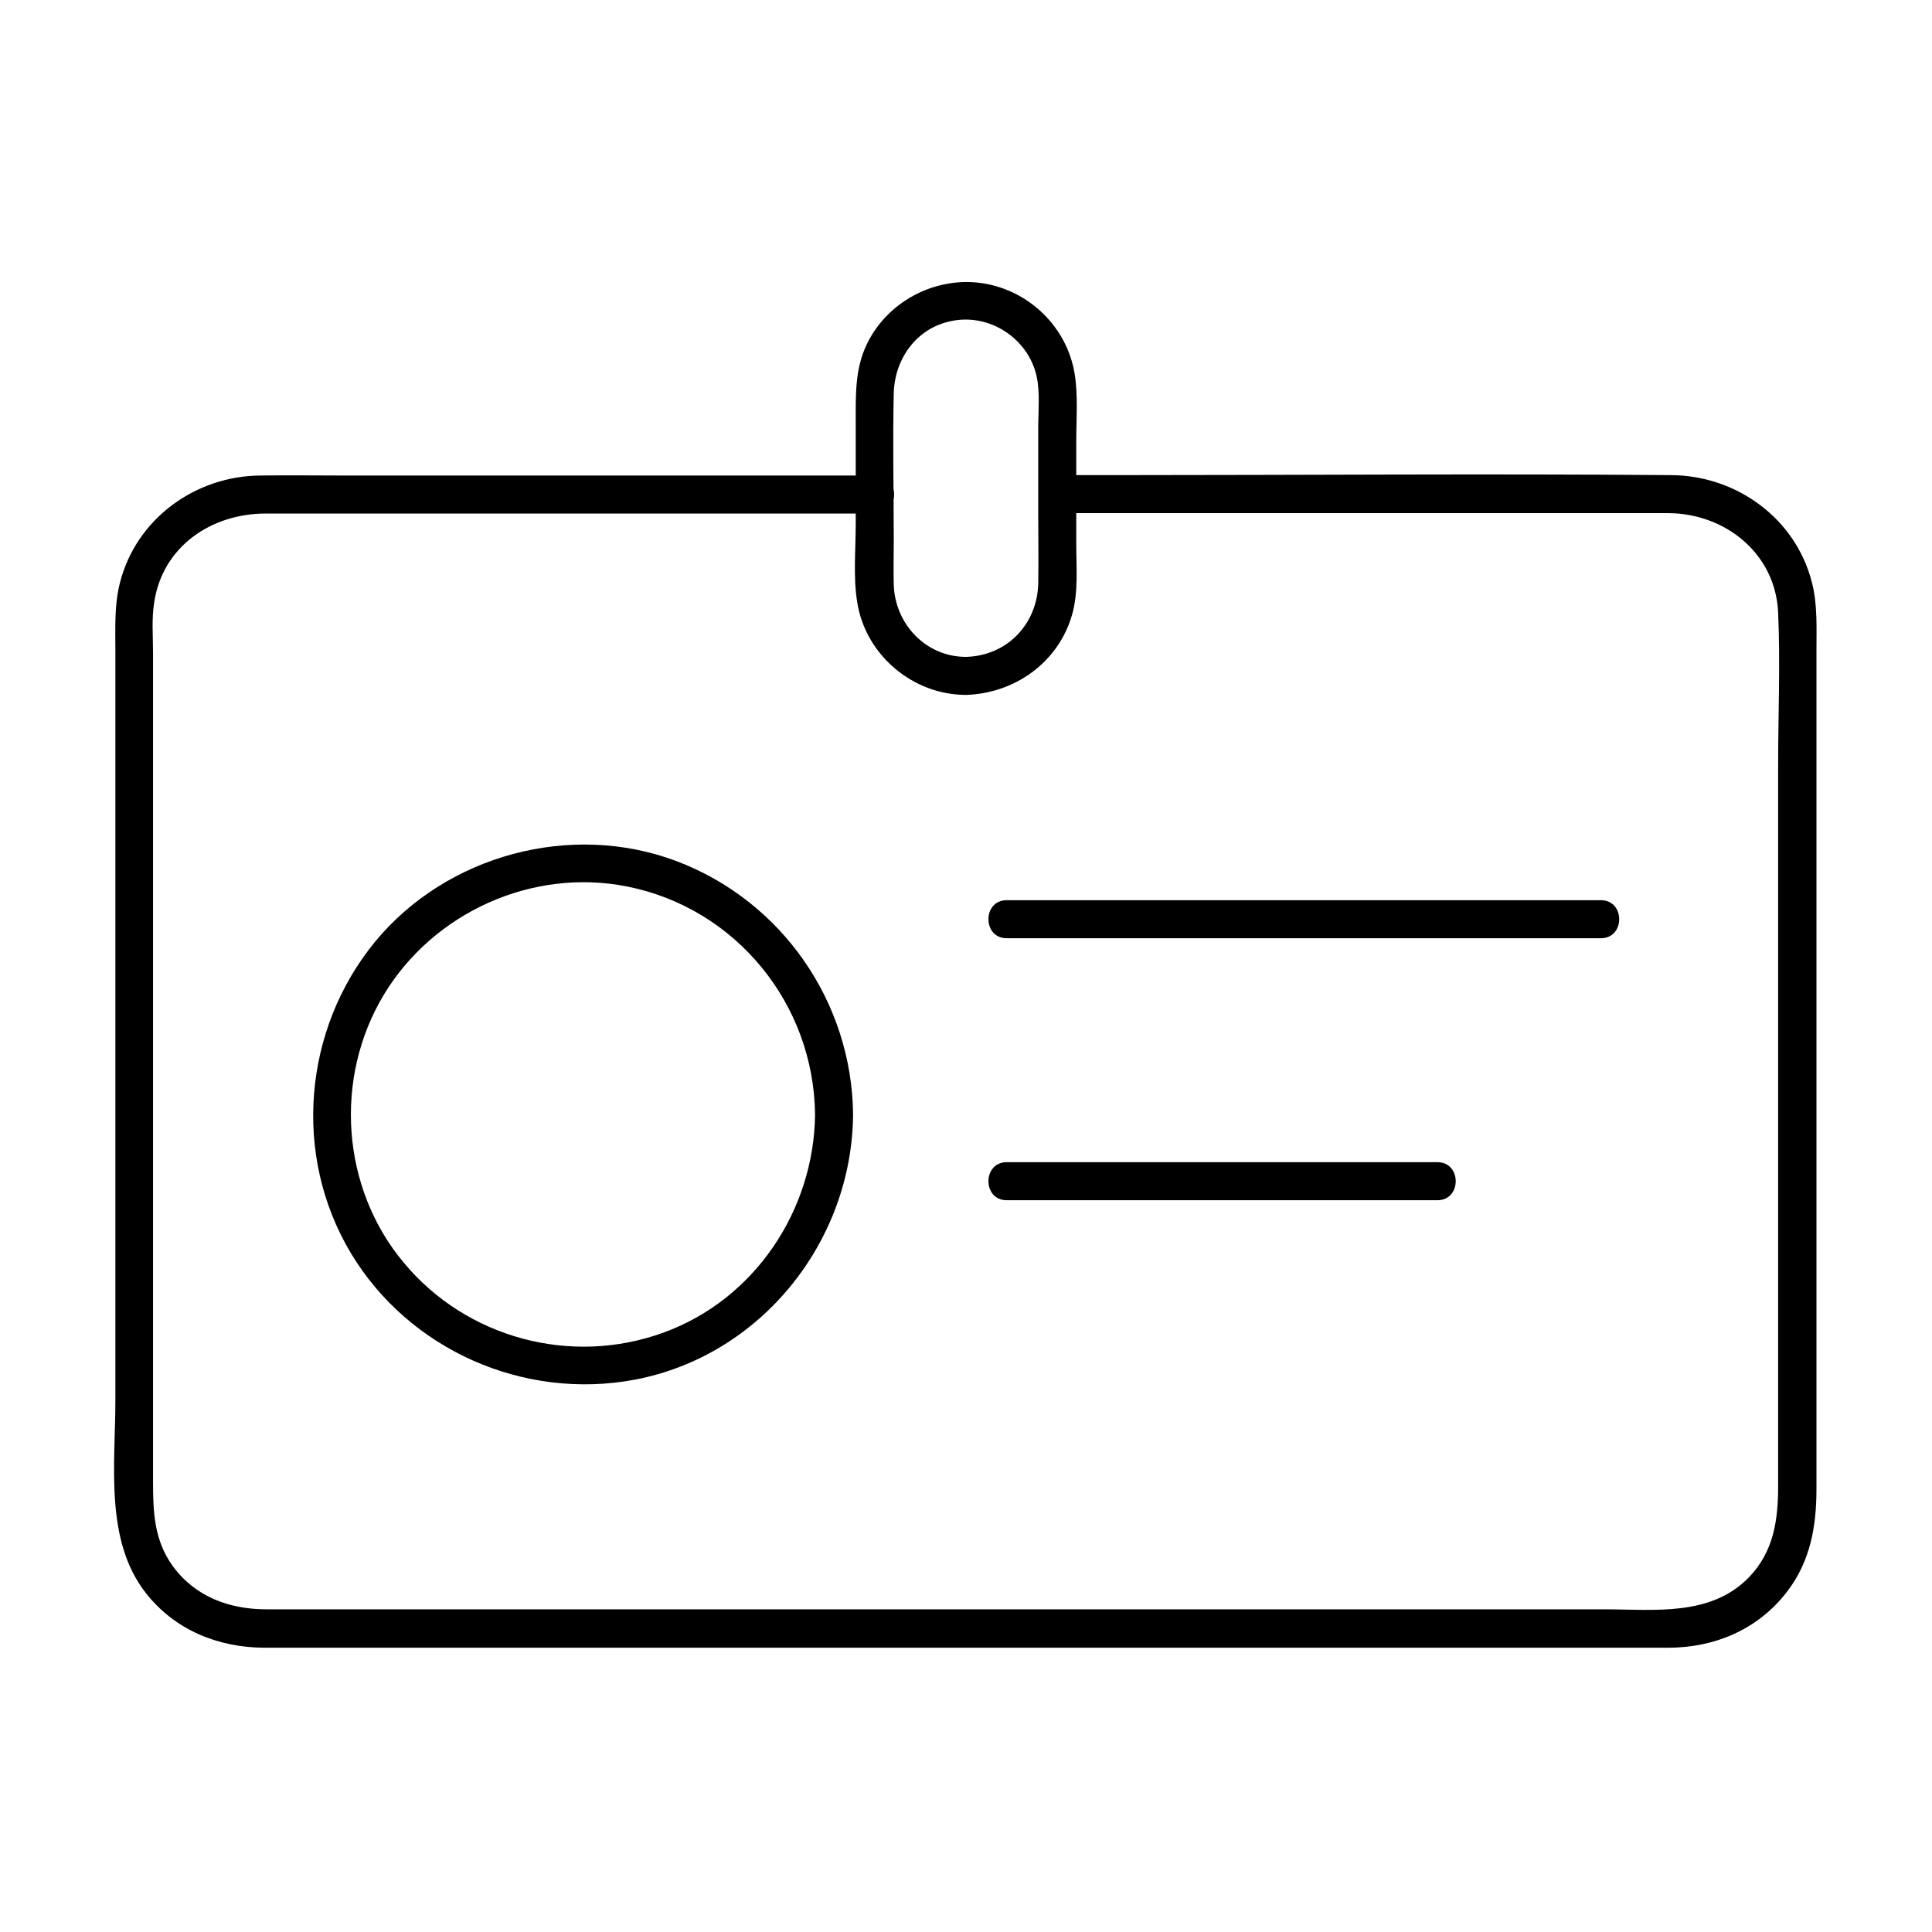<?xml version="1.0" encoding="UTF-8"?>
<!-- Uploaded to: ICON Repo, www.svgrepo.com, Generator: ICON Repo Mixer Tools -->
<svg fill="#000000" width="800px" height="800px" version="1.1" viewBox="144 144 512 512" xmlns="http://www.w3.org/2000/svg">
 <g>
  <path d="m424.38 279.99h138.95 22.871c15.012 0.102 28.312 10.68 29.02 26.301 0.605 13.504 0 27.207 0 40.809v167.16 23.578c0 8.867-1.109 17.23-7.656 24.082-10.176 10.578-25.191 8.566-38.492 8.566h-147.62-166.16-40.707c-9.773 0-18.941-3.324-24.887-11.586-4.836-6.75-5.141-14.207-5.141-22.066v-152.15-67.609c0-4.434-0.402-9.07 0.301-13.402 2.215-14.914 15.215-23.578 29.523-23.578h147.41 14.309c6.449 0 6.449-10.078 0-10.078h-141.77c-7.055 0-14.207-0.102-21.262 0-17.23 0.102-32.949 11.387-37.281 28.414-1.512 5.844-1.211 11.891-1.211 17.938v27.809 170.89c0 16.828-2.922 37.082 8.062 51.086 7.656 9.773 19.043 14.41 31.234 14.508h13.805 148.72 170.09 39.598c12.191 0 23.578-4.734 31.234-14.508 6.449-8.16 8.062-17.633 8.062-27.609v-153.76-68.52c0-5.945 0.301-12.09-1.211-17.938-4.332-17.027-20.051-28.312-37.281-28.414-49.07-0.402-98.141 0-147.11 0h-15.316c-6.535 0-6.535 10.078-0.086 10.078z"/>
  <path d="m360 439.39c-0.301 25.391-16.02 48.969-40.102 57.738-24.484 8.969-52.297 1.512-68.922-18.539-16.523-19.75-18.539-48.77-5.34-70.836 13.098-21.867 39.398-33.855 64.59-28.816 28.816 5.742 49.473 31.133 49.773 60.453 0.102 6.449 10.176 6.449 10.078 0-0.301-29.824-18.844-56.629-46.855-67.207-27.91-10.48-60.859-1.613-79.805 21.363-19.043 23.176-21.965 56.629-6.449 82.523 15.418 25.695 45.848 39.094 75.27 33.555 33.453-6.348 57.535-36.578 57.836-70.23 0.102-6.551-9.973-6.551-10.074-0.004z"/>
  <path d="m410.78 392.64h137.74 19.75c6.449 0 6.449-10.078 0-10.078h-137.74-19.75c-6.449 0-6.449 10.078 0 10.078z"/>
  <path d="m410.78 462.07h99.754 14.41c6.449 0 6.449-10.078 0-10.078h-99.754-14.41c-6.449 0.004-6.449 10.078 0 10.078z"/>
  <path d="m400 318.08c-10.68 0-18.844-8.766-19.145-19.145-0.102-4.031 0-8.062 0-12.09 0-12.797-0.301-25.695 0-38.594 0.203-9.07 5.945-17.23 15.113-19.145 10.176-2.215 20.555 4.535 22.773 14.711 0.906 4.332 0.402 9.168 0.402 13.602v22.973c0 6.047 0.102 12.09 0 18.137-0.203 10.785-8.164 19.25-19.145 19.551-6.449 0.203-6.449 10.277 0 10.078 12.898-0.402 24.484-8.566 28.113-21.262 1.715-5.945 1.109-12.594 1.109-18.742v-27.305c0-5.742 0.504-11.891-0.402-17.633-2.016-12.797-12.594-22.773-25.391-24.285-12.09-1.41-24.285 5.141-29.625 16.121-3.223 6.551-3.023 13.402-3.023 20.453v27.305c0 6.852-0.707 14.105 0.402 20.859 2.215 13.906 14.711 24.484 28.816 24.484 6.547 0.004 6.547-10.074 0-10.074z"/>
 </g>
</svg>